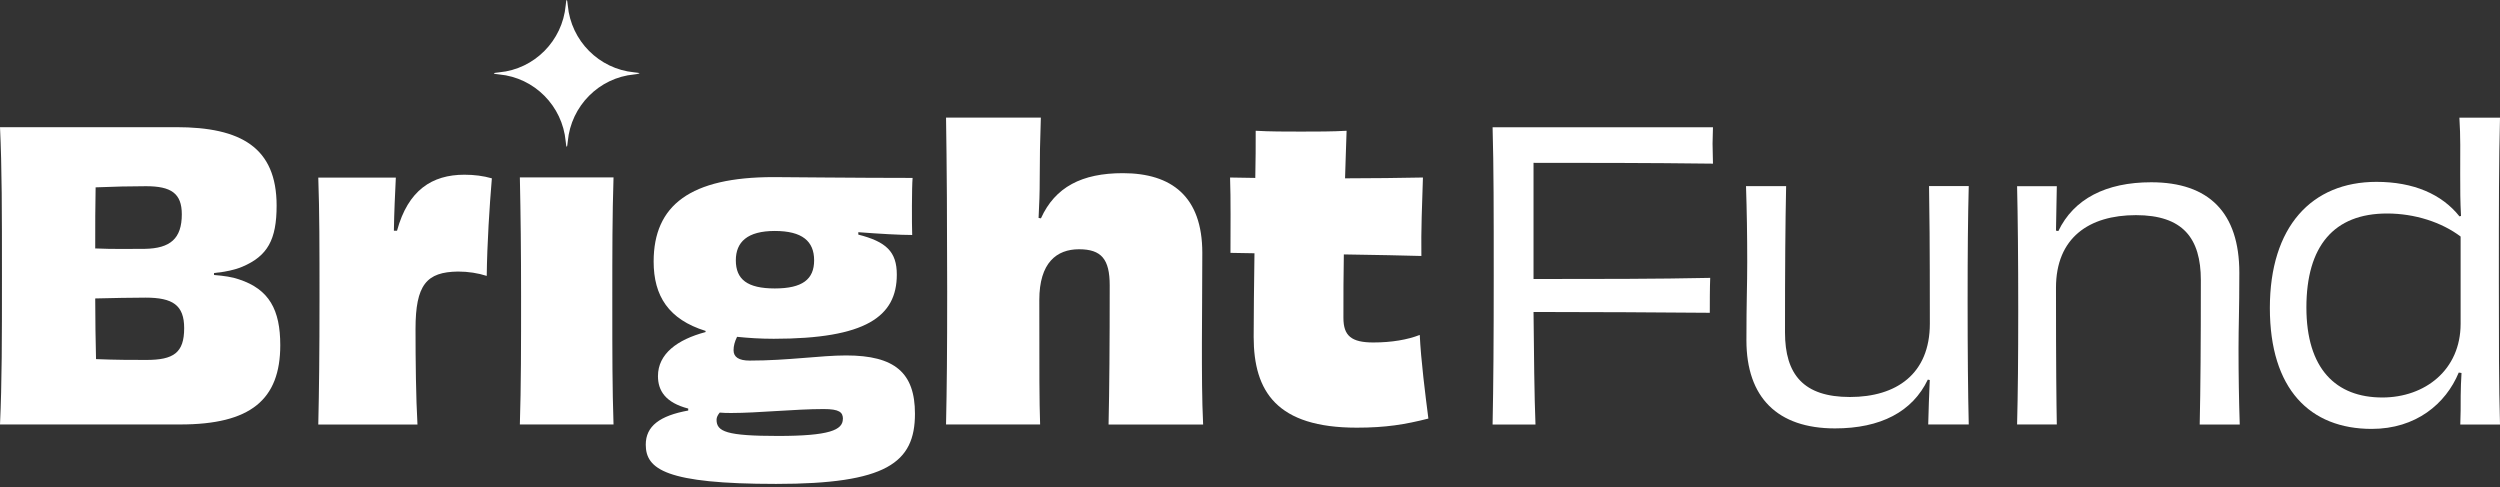 <svg xmlns="http://www.w3.org/2000/svg" width="195" height="38" viewBox="0 0 195 38" fill="none"><rect x="0" y="0" width="195" height="38" fill="#333333" stroke="none"/><path d="M16.701 21.45C17.469 21.514 18.11 21.603 18.637 21.789C20.998 22.562 21.861 24.168 21.861 26.924C21.861 31.19 19.525 33.108 14.066 33.108H0C0.152 29.86 0.152 26.425 0.152 21.514C0.152 16.602 0.152 13.072 0 9.919H13.749C18.783 9.919 21.576 11.499 21.576 16.039C21.576 18.7 20.871 19.966 18.903 20.804C18.319 21.053 17.583 21.207 16.694 21.296V21.45H16.701ZM11.388 14.524C10.163 14.524 8.868 14.556 7.458 14.613C7.427 15.975 7.427 17.645 7.427 19.378C8.836 19.442 10.131 19.41 11.293 19.41C13.286 19.378 14.181 18.604 14.181 16.717C14.181 15.08 13.349 14.524 11.388 14.524ZM14.365 25.594C14.365 23.803 13.476 23.215 11.356 23.215C10.188 23.215 8.868 23.247 7.427 23.279C7.427 24.948 7.458 26.585 7.49 28.011C9.026 28.075 10.283 28.075 11.419 28.075C13.54 28.075 14.365 27.519 14.365 25.6V25.594Z" fill="white"></path><path d="M30.97 17.99C31.827 14.837 33.7 13.628 36.22 13.628C36.988 13.628 37.692 13.718 38.365 13.91C38.181 16.103 37.997 18.981 37.965 21.52C37.292 21.303 36.524 21.181 35.725 21.181C33.268 21.213 32.411 22.204 32.411 25.664C32.411 28.107 32.443 31.017 32.563 33.115H24.826C24.889 30.422 24.921 27.519 24.921 23.375C24.921 19.231 24.921 16.57 24.826 13.852H30.875C30.811 15.182 30.748 16.481 30.723 17.996H30.97V17.99Z" fill="white"></path><path d="M40.549 33.108C40.644 30.141 40.644 26.86 40.644 23.119C40.644 19.595 40.612 16.781 40.549 13.839H47.855C47.76 16.807 47.76 19.563 47.76 23.522C47.76 27.73 47.76 30.23 47.855 33.108H40.549Z" fill="white"></path><path d="M66.942 18.297C69.12 18.853 69.951 19.627 69.951 21.418C69.951 24.699 67.526 26.425 60.347 26.425C59.3 26.425 58.354 26.361 57.491 26.272C57.307 26.643 57.218 26.982 57.218 27.321C57.218 27.845 57.618 28.126 58.475 28.126C61.483 28.126 63.997 27.724 65.997 27.724C69.805 27.724 71.367 29.086 71.367 32.271C71.367 36.108 69.126 37.745 60.531 37.745C51.937 37.745 50.369 36.6 50.369 34.682C50.369 33.23 51.473 32.424 53.682 32.021V31.868C51.905 31.407 51.321 30.474 51.321 29.335C51.321 27.602 52.825 26.489 55.034 25.901V25.811C52.152 24.916 50.984 23.087 50.984 20.401C50.984 16.007 53.841 13.814 60.347 13.814C61.052 13.814 66.885 13.878 71.183 13.878C71.119 14.53 71.119 17.465 71.151 18.329C70.231 18.329 68.606 18.239 66.949 18.111V18.297H66.942ZM65.749 32.68C65.749 32.156 65.47 31.906 64.245 31.906C62.036 31.906 59.09 32.213 57.059 32.213C56.723 32.213 56.412 32.213 56.139 32.181C55.986 32.367 55.891 32.552 55.891 32.737C55.891 33.665 56.659 34.004 60.677 34.004C64.695 34.004 65.743 33.543 65.743 32.673L65.749 32.68ZM57.395 20.305C57.395 21.789 58.284 22.499 60.436 22.499C62.588 22.499 63.502 21.789 63.502 20.305C63.502 18.821 62.581 18.015 60.436 18.015C58.291 18.015 57.395 18.879 57.395 20.305Z" fill="white"></path><path d="M86.468 33.108C86.531 30.384 86.557 26.828 86.557 22.256C86.557 20.215 85.909 19.442 84.164 19.442C82.418 19.442 81.066 20.491 81.066 23.4C81.066 29.367 81.066 31.196 81.129 33.108H73.791C73.855 30.141 73.88 27.48 73.88 22.748C73.88 17.741 73.849 12.605 73.791 9.171H81.186C81.123 10.993 81.098 12.356 81.098 13.935C81.098 15.048 81.066 15.912 81.009 16.999L81.193 17.031C82.297 14.588 84.386 13.507 87.579 13.507C91.387 13.507 93.78 15.329 93.78 19.723C93.78 22.876 93.749 24.577 93.749 26.745C93.749 29.124 93.749 31.107 93.844 33.115H86.474L86.468 33.108Z" fill="white"></path><path d="M97.913 13.878C97.944 12.547 97.944 11.281 97.944 10.2C99.049 10.264 100.28 10.264 101.474 10.264C102.667 10.264 103.93 10.264 105.035 10.2C105.003 11.377 104.946 12.611 104.914 13.91C107.091 13.91 109.243 13.878 110.989 13.846C110.925 15.764 110.836 18.022 110.868 19.966C109.643 19.934 107.307 19.877 104.819 19.845C104.787 21.392 104.787 23.029 104.787 24.794C104.787 26.189 105.403 26.713 107.117 26.713C108.558 26.713 109.789 26.496 110.741 26.125C110.83 28.075 111.173 30.761 111.414 32.648C109.605 33.108 108.101 33.358 105.828 33.358C99.595 33.358 97.786 30.544 97.786 26.278C97.786 24.513 97.817 22.198 97.849 19.755L95.977 19.723C95.977 17.958 96.008 15.483 95.945 13.846L97.906 13.878H97.913Z" fill="white"></path><path d="M133.612 9.919C133.612 10.258 133.58 10.782 133.58 11.217C133.58 11.742 133.612 12.298 133.612 12.765C128.578 12.701 123.608 12.701 119.615 12.701V21.763C124.465 21.763 129.283 21.763 133.396 21.674C133.364 22.415 133.364 23.714 133.364 24.398C129.283 24.366 124.401 24.334 119.615 24.334C119.647 27.455 119.679 30.985 119.768 33.115H116.422C116.486 29.994 116.511 26.464 116.511 21.52C116.511 16.577 116.511 13.046 116.422 9.925H133.612V9.919Z" fill="white"></path><path d="M153.562 14.524C153.499 17.031 153.474 19.506 153.474 23.522C153.474 27.538 153.505 30.665 153.562 33.108H150.401C150.433 31.874 150.465 30.883 150.522 29.642L150.37 29.61C149.17 32.117 146.688 33.415 143.127 33.415C138.646 33.415 136.221 31.004 136.221 26.547C136.221 23.426 136.284 22.339 136.284 20.427C136.284 18.323 136.252 16.436 136.189 14.517H139.318C139.255 17.453 139.23 20.919 139.23 25.927C139.23 29.207 140.67 30.966 144.295 30.966C147.919 30.966 150.528 29.169 150.528 25.242C150.528 18.751 150.497 16.43 150.465 14.511H153.562V14.524Z" fill="white"></path><path d="M171.577 33.108C171.641 30.198 171.666 26.828 171.666 21.853C171.666 18.572 170.257 16.781 166.601 16.781C162.944 16.781 160.367 18.546 160.367 22.441C160.367 28.907 160.399 31.222 160.431 33.108H157.333C157.396 30.601 157.422 28.101 157.422 24.142C157.422 20.183 157.39 16.935 157.333 14.524H160.431C160.399 15.758 160.399 16.749 160.367 17.99L160.551 18.022C161.751 15.515 164.265 14.217 167.794 14.217C172.307 14.217 174.668 16.596 174.668 21.271C174.668 24.334 174.605 25.351 174.605 27.206C174.605 29.31 174.637 31.196 174.7 33.115H171.571L171.577 33.108Z" fill="white"></path><path d="M195 9.177C194.911 12.733 194.911 15.764 194.911 22.012C194.911 26.681 194.911 30.051 195 33.115H191.902C191.934 32.405 191.934 31.695 191.934 30.857C191.934 30.301 191.966 29.712 191.998 29.092L191.782 29.06C190.772 31.503 188.437 33.454 184.996 33.454C180.178 33.454 177.049 30.358 177.049 24.021C177.049 17.683 180.305 14.185 185.364 14.185C188.252 14.185 190.461 15.144 191.839 16.877L191.959 16.845C191.896 15.7 191.896 14.805 191.896 13.596C191.896 11.831 191.928 10.719 191.833 9.177H195ZM191.928 18.45C190.455 17.338 188.367 16.653 186.189 16.653C182.044 16.653 179.899 19.192 179.899 23.982C179.899 28.772 182.203 31.004 185.821 31.004C189.135 31.004 191.928 28.868 191.928 25.249V18.444V18.45Z" fill="white"></path><path d="M49.88 5.724C49.88 5.724 49.727 5.781 49.461 5.807C46.725 6.063 44.541 8.263 44.288 11.019C44.262 11.294 44.237 11.447 44.205 11.447C44.173 11.447 44.148 11.294 44.123 11.019C43.869 8.263 41.685 6.063 38.949 5.807C38.676 5.781 38.524 5.756 38.524 5.724C38.524 5.692 38.676 5.666 38.949 5.641C41.685 5.385 43.869 3.185 44.123 0.428C44.148 0.153 44.173 0 44.205 0C44.237 0 44.262 0.153 44.288 0.428C44.541 3.185 46.725 5.378 49.461 5.641C49.734 5.666 49.886 5.692 49.886 5.724H49.88Z" fill="white"></path></svg>